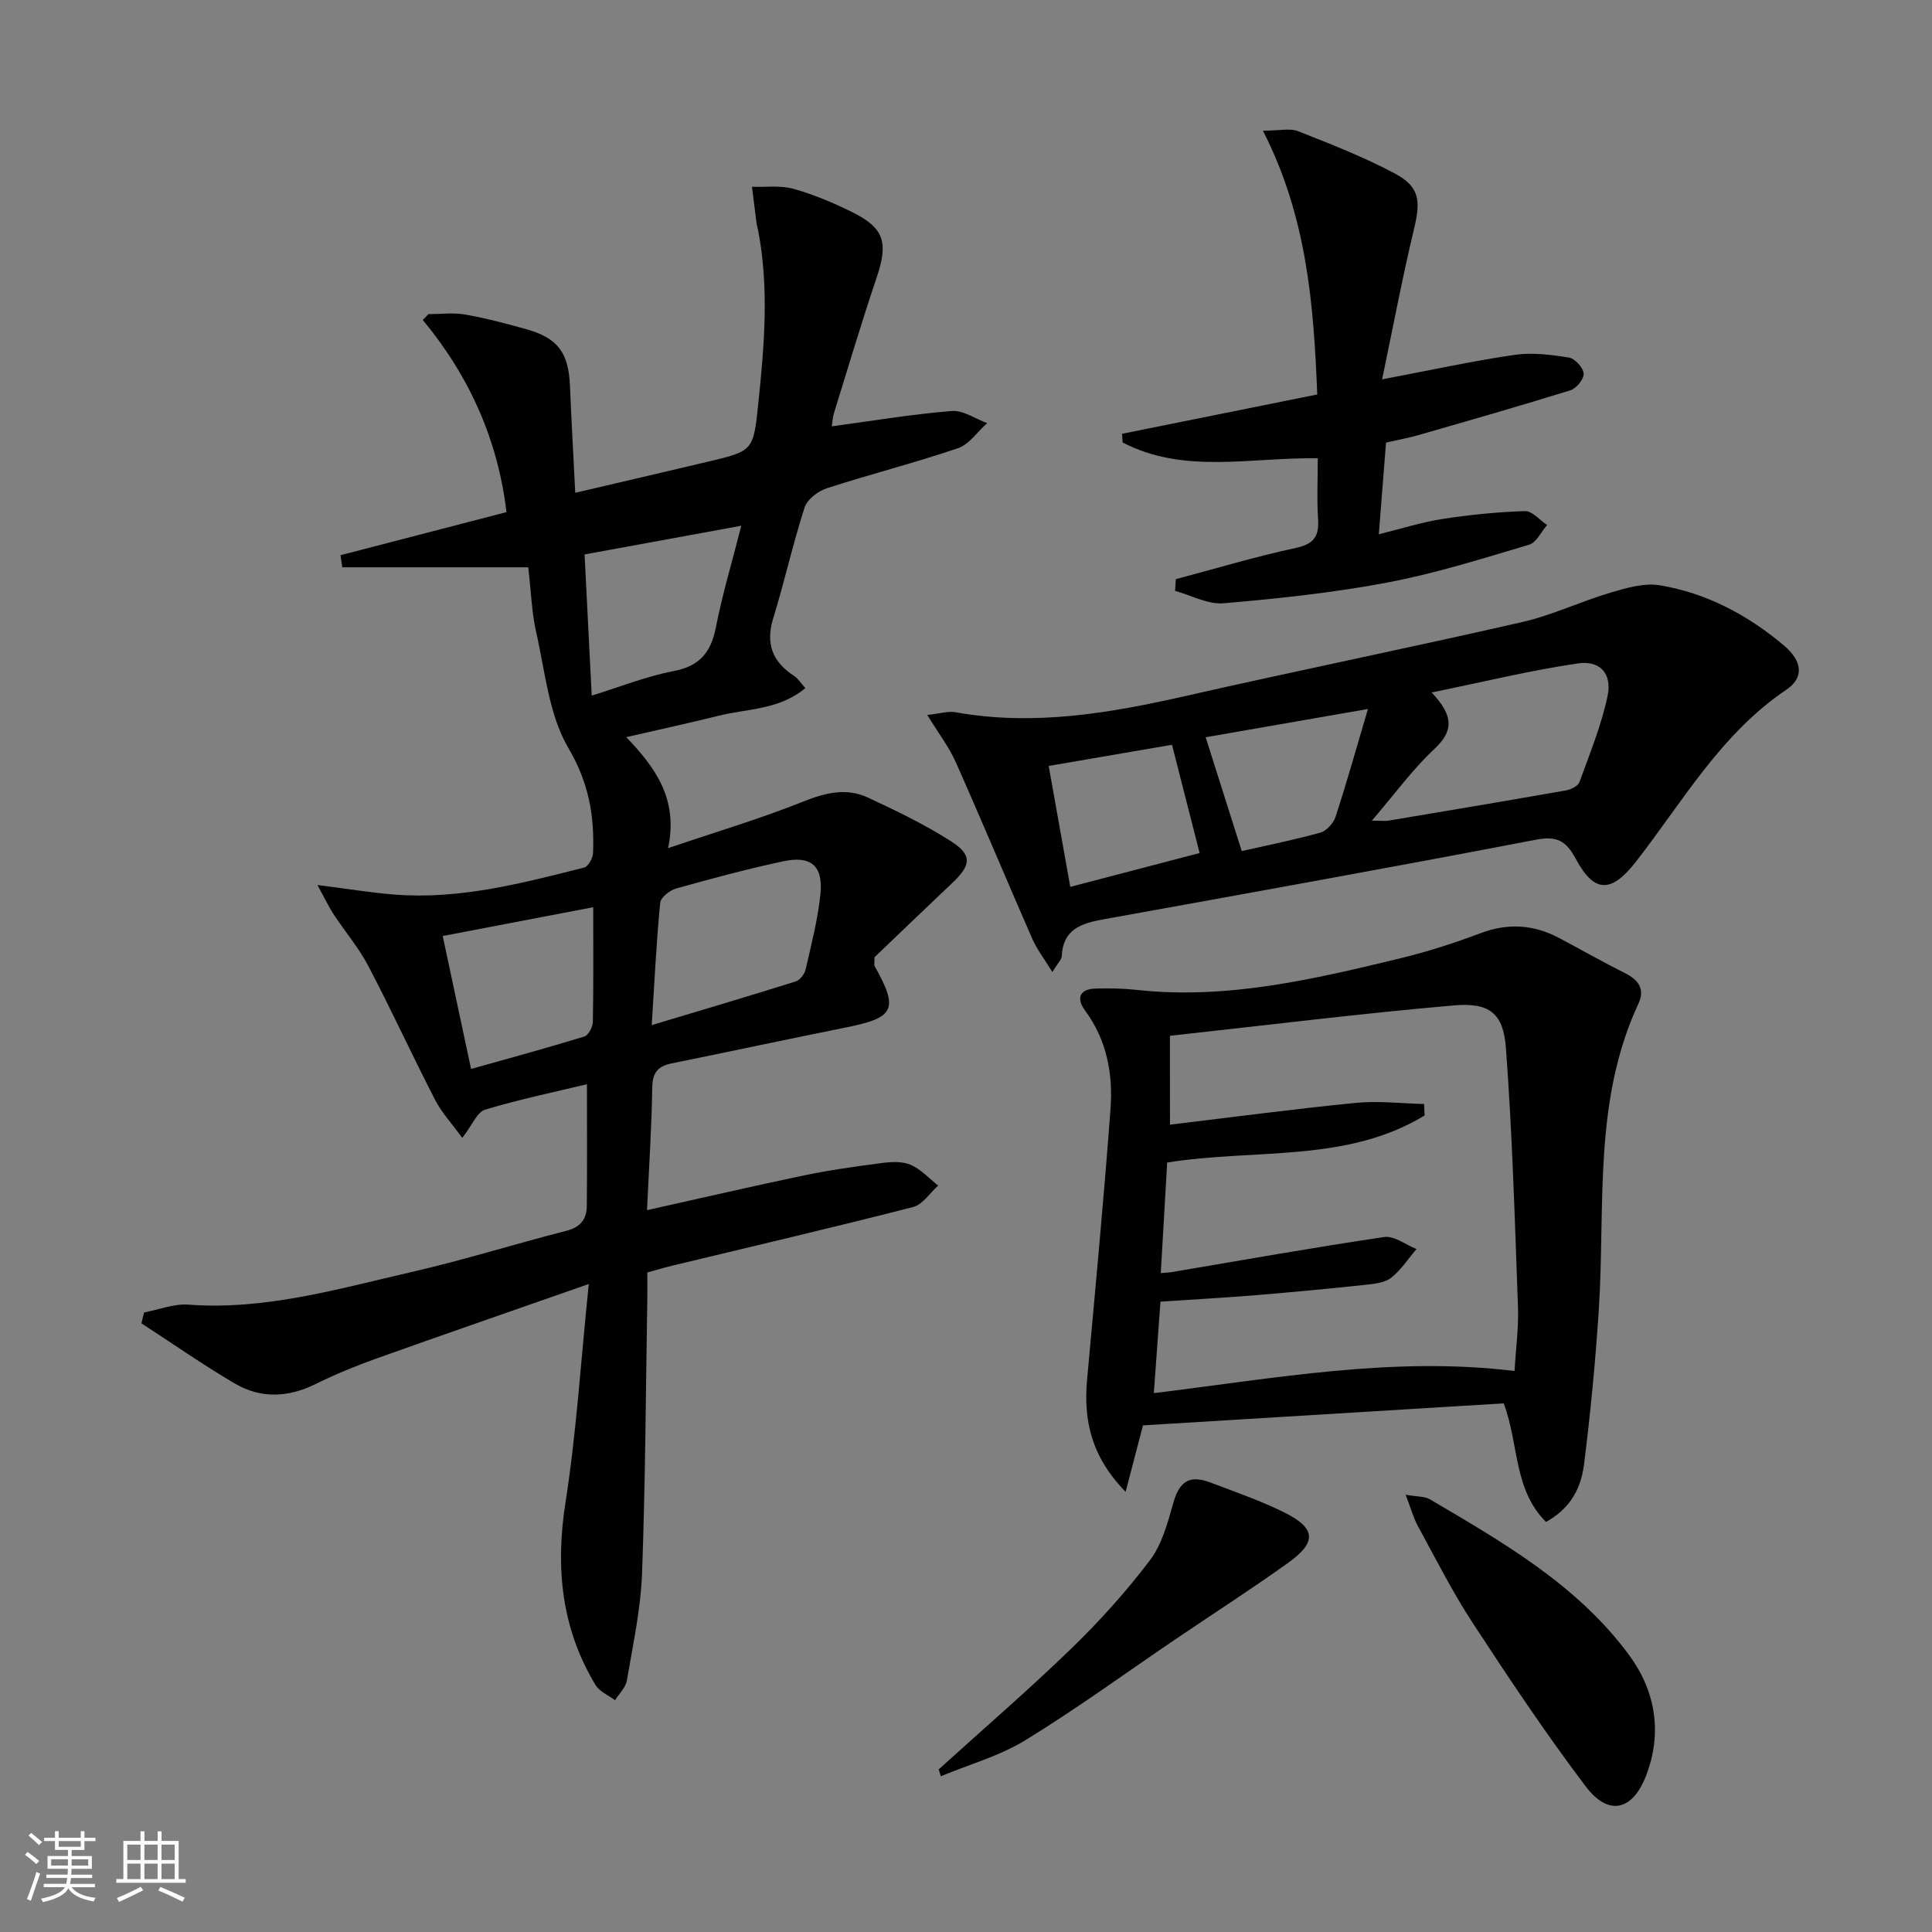 <svg enable-background="new 0 0 400 400" viewBox="0 0 400 400" xmlns="http://www.w3.org/2000/svg"><rect x="0" y="0" width="400" height="400" fill="#808080" stroke="none"/><path d="m5.17 384 .55-.58c.85.61 1.65 1.24 2.4 1.87l-.59.64c-.83-.73-1.62-1.38-2.36-1.93m1.22 9.53-.82-.34c.71-1.76 1.37-3.64 1.98-5.63.24.13.5.25.76.36-.6 1.67-1.24 3.54-1.92 5.61m-.5-13.5.57-.54c.56.44 1.31 1.06 2.26 1.87l-.64.64c-.68-.66-1.41-1.32-2.19-1.97m3.25.46h2.24v-1.36h.77v1.36h4.57v-1.36h.76v1.36h2.28v.69h-2.28v1.84h-2.64v1.26h4.18v2.64h-4.21c0 .45-.02.86-.05 1.21h4.32v.69h-4.38c-.04.34-.1.75-.19 1.22h5.15v.69h-4.82c.87 1.19 2.51 1.92 4.93 2.19-.17.31-.3.57-.37.76-2.77-.49-4.52-1.41-5.26-2.76-.56 1.26-2.3 2.23-5.24 2.9-.12-.24-.26-.48-.43-.72 2.73-.55 4.38-1.34 4.96-2.38h-4.38v-.69h4.65c.1-.38.17-.79.21-1.22h-4.32v-.69h4.4c.03-.34.05-.75.05-1.21h-4.2v-2.64h4.23v-1.26h-2.69v-1.84h-2.24zm1.46 4.46v1.29h3.45c.01-.4.02-.57.01-.53v-.32-.45h-3.46zm1.55-2.59h4.57v-1.19h-4.57zm6.11 2.59h-3.42v.77c-.01.19-.01.37-.02.53h3.44z" fill="#fbfcfa"/><path d="m32.63 379.16h.82v1.98h3.54v7.89h1.46v.78h-14.37v-.78h1.46v-7.89h3.55v-1.98h.82v1.98h2.73v-1.98zm-3.49 11.48.5.73c-1.61.82-3.28 1.63-5 2.41-.13-.27-.28-.55-.44-.82 1.75-.72 3.4-1.49 4.94-2.32m-2.78-5.55h2.73v-3.18h-2.73zm0 3.95h2.73v-3.2h-2.73zm3.54-3.95h2.73v-3.18h-2.73zm0 3.95h2.73v-3.2h-2.73zm7.89 4.68c-1.84-.92-3.51-1.7-5.02-2.32l.45-.73c1.89.8 3.57 1.55 5.04 2.23zm-1.62-11.81h-2.73v3.18h2.73zm-2.73 7.13h2.73v-3.2h-2.73z" fill="#fbfcfa"/><g fill="#010102"><path d="m121.9 265.84c-15.76 5.52-30 10.44-44.2 15.51-4.21 1.51-8.37 3.23-12.38 5.21-5.65 2.79-11.31 3.04-16.67-.1-6.62-3.88-12.93-8.3-19.37-12.48.18-.75.37-1.5.55-2.25 3.06-.58 6.18-1.84 9.18-1.62 15.89 1.19 30.92-3.25 46.07-6.72 10.82-2.48 21.44-5.82 32.2-8.57 2.92-.75 4.19-2.43 4.21-5.13.09-8.29.03-16.58.03-25.21-6.51 1.57-13.9 3.1-21.09 5.26-1.64.49-2.62 3.14-4.72 5.85-2.04-2.82-4.23-5.16-5.64-7.9-4.72-9.15-9.01-18.53-13.79-27.65-1.99-3.8-4.84-7.15-7.22-10.76-.94-1.43-1.67-3-3.34-6.05 6.33.8 11.12 1.6 15.95 1.98 13.48 1.06 26.38-2.33 39.26-5.59.84-.21 1.8-1.92 1.85-2.97.31-7.68-.85-14.55-5.07-21.72-4.1-6.96-4.85-15.95-6.72-24.13-.91-4-1.02-8.18-1.62-13.34-12.85 0-25.68 0-38.5 0-.12-.84-.25-1.67-.37-2.51 11.35-2.95 22.7-5.89 34.36-8.92-1.75-14.83-7.61-28.07-17.33-39.79.39-.4.79-.8 1.18-1.2 2.53 0 5.12-.35 7.58.08 4.24.74 8.43 1.85 12.59 3.01 6.65 1.86 8.85 4.89 9.13 11.86.29 7.12.7 14.24 1.09 22.04 9.54-2.24 18.5-4.32 27.46-6.44 9.46-2.24 9.42-2.26 10.46-12.27 1.23-11.9 2.23-23.79-.07-35.68-.09-.49-.26-.97-.32-1.46-.32-2.5-.63-5.01-.94-7.51 2.87.1 5.88-.33 8.56.42 4.13 1.14 8.16 2.85 12.03 4.75 6.85 3.36 7.68 6.35 5.19 13.72-3.13 9.28-5.92 18.67-8.82 28.02-.27.88-.3 1.83-.43 2.69 8.48-1.15 16.62-2.51 24.81-3.18 2.37-.19 4.9 1.62 7.35 2.51-2 1.78-3.72 4.41-6.05 5.2-8.94 3.04-18.13 5.37-27.12 8.28-1.82.59-4.07 2.28-4.61 3.95-2.45 7.57-4.17 15.37-6.51 22.97-1.63 5.28-.16 9.04 4.33 11.95.78.5 1.31 1.39 2.32 2.51-5.41 4.53-11.96 4.24-17.88 5.71-6.1 1.51-12.24 2.85-19.2 4.45 6.07 6.34 10.8 12.83 8.66 22.98 9.94-3.37 19.12-6.1 27.97-9.64 4.6-1.84 8.94-2.91 13.41-.83 5.85 2.72 11.71 5.55 17.13 9 4.51 2.87 4.26 4.95.36 8.65-5.54 5.25-11.05 10.54-16.13 15.4 0 1.21-.12 1.59.02 1.83 5.02 8.96 4.16 10.7-5.91 12.71-12.03 2.41-24.03 5-36.05 7.43-2.87.58-4.03 1.87-4.08 4.99-.12 8.29-.68 16.57-1.08 25.41 11.2-2.49 21.81-4.96 32.48-7.19 5.35-1.11 10.79-1.88 16.22-2.58 1.95-.25 4.2-.36 5.91.39 2.11.93 3.8 2.81 5.67 4.29-1.72 1.53-3.21 3.93-5.18 4.44-16.54 4.24-33.17 8.12-49.78 12.12-1.61.39-3.19.86-5.26 1.43 0 1.79.03 3.59 0 5.39-.32 18.97-.39 37.96-1.09 56.92-.28 7.42-1.89 14.8-3.14 22.16-.25 1.46-1.6 2.73-2.45 4.09-1.37-1.03-3.22-1.78-4.04-3.14-7.11-11.79-8.34-24.38-6.2-37.93 2.24-14.38 3.14-28.99 4.8-45.1zm13.03-53.6c10.69-3.21 20.3-6.05 29.85-9.06.87-.27 1.8-1.53 2.02-2.48 1.17-5.15 2.52-10.31 3.06-15.55.6-5.9-1.94-8.07-7.74-6.82-7.44 1.6-14.81 3.57-22.15 5.63-1.31.37-3.18 1.84-3.28 2.95-.78 7.88-1.15 15.79-1.76 25.33zm-13.9-97.45c.5 9.88.98 19.38 1.48 29.23 5.9-1.82 11.3-4 16.91-5.07 5.41-1.03 7.76-3.84 8.78-9.01 1.35-6.85 3.36-13.56 5.28-21.09-11.55 2.12-21.89 4.01-32.45 5.94zm1.79 73.04c-10.71 2.05-20.78 3.97-31.16 5.96 2.05 9.6 3.93 18.43 5.87 27.53 8.21-2.31 15.87-4.39 23.45-6.72.84-.26 1.73-1.95 1.76-3 .15-7.64.08-15.28.08-23.77z"/><path d="m320.08 315.1c-6.76-6.76-5.56-15.99-8.75-24.55-24.71 1.51-49.57 3.03-74.69 4.56-1.14 4.36-2.22 8.51-3.59 13.76-7.11-7.27-8.75-14.8-7.98-23.25 1.7-18.67 3.46-37.33 4.85-56.02.53-7.21-.74-14.24-5.25-20.35-1.86-2.52-1.25-4.48 2.2-4.58 2.82-.08 5.67-.03 8.48.28 18.71 2.04 36.66-2.21 54.58-6.55 5.62-1.36 11.17-3.15 16.58-5.19 5.69-2.14 11.02-1.81 16.3 1 4.54 2.41 9.02 4.96 13.62 7.26 2.83 1.41 4.19 3.32 2.78 6.35-9.42 20.22-6.82 41.97-8.19 63.23-.69 10.75-1.72 21.5-3.07 32.19-.74 5.84-3.58 9.49-7.87 11.86zm-77.85-82.25c13.09-1.57 25.75-3.26 38.45-4.51 4.67-.46 9.44.12 14.16.23.04.79.07 1.58.11 2.38-16.25 9.86-35.08 6.82-53.3 9.74-.43 7.45-.87 15.07-1.32 22.89 1.2-.1 1.69-.11 2.16-.19 14.7-2.48 29.37-5.1 44.11-7.28 2.06-.3 4.44 1.61 6.67 2.49-1.71 2.01-3.18 4.31-5.21 5.92-1.31 1.04-3.41 1.28-5.2 1.47-7.59.81-15.19 1.53-22.8 2.16-6.56.54-13.13.89-19.8 1.34-.48 6.59-.92 12.65-1.37 18.94 25.19-3.07 49.57-7.65 74.68-4.58.27-4.7.87-8.99.71-13.26-.65-17.9-1.17-35.82-2.5-53.67-.53-7.15-3.43-9.4-10.78-8.76-19.6 1.71-39.13 4.14-58.78 6.29.01 6.76.01 12.36.01 18.4z"/><path d="m191.98 148.02c2.69-.29 4.34-.83 5.85-.56 16.26 2.92 32.04.18 47.85-3.41 23.12-5.25 46.36-9.97 69.47-15.26 6.26-1.43 12.18-4.29 18.37-6.12 3.27-.97 6.92-2.02 10.14-1.49 9.68 1.61 18.21 6.16 25.68 12.46 3.89 3.28 4.17 6.68.5 9.16-13.53 9.12-21.4 23.08-31.06 35.51-5.07 6.53-8.62 6.76-12.48-.41-2.06-3.83-3.92-4.9-8.41-4.03-29.79 5.73-59.66 11.09-89.51 16.48-4.55.82-8.31 2.09-8.56 7.62-.03.71-.79 1.39-1.94 3.28-1.67-2.73-3.19-4.69-4.16-6.89-5.32-12.14-10.42-24.38-15.81-36.5-1.39-3.15-3.53-5.94-5.93-9.84zm92.05 21.89c1.96 0 2.76.11 3.52-.02 12.23-2.05 24.47-4.1 36.68-6.25 1.02-.18 2.47-.89 2.77-1.7 2.14-5.88 4.54-11.75 5.83-17.83.97-4.59-1.52-7.43-6.12-6.76-9.86 1.44-19.58 3.83-30.3 6.02 4.65 4.93 4.5 8.02.53 11.73-4.53 4.24-8.22 9.35-12.91 14.81zm-35.66 6.7c-1.96-7.68-3.81-14.93-5.72-22.41-8.34 1.43-16.88 2.89-25.53 4.38 1.53 8.55 2.95 16.51 4.47 25.04 9.17-2.4 18.2-4.77 26.78-7.01zm34.85-29.82c-11.81 2.06-22.87 3.98-33.6 5.85 2.6 8.2 4.98 15.71 7.47 23.57 5.43-1.24 10.93-2.33 16.32-3.84 1.28-.36 2.68-1.97 3.12-3.31 2.3-7.07 4.31-14.23 6.69-22.27z"/><path d="m243.44 119.91c8.29-2.2 16.53-4.68 24.91-6.48 3.83-.82 4.77-2.53 4.54-6.07-.27-4.1-.06-8.24-.06-12.48-13.91-.21-27.71 3.35-40.4-3.27-.04-.6-.08-1.2-.12-1.8 13.36-2.69 26.72-5.38 40.41-8.14-.73-18.71-2.17-36.9-11.25-54.61 3.49 0 5.63-.56 7.28.1 6.78 2.68 13.62 5.34 20.03 8.76 5.16 2.75 5.37 5.66 4 11.39-2.42 10.09-4.34 20.31-6.63 31.23 10-1.89 18.67-3.79 27.42-5.07 3.67-.54 7.57-.03 11.27.56 1.23.2 2.94 2.09 3.04 3.31.08 1.12-1.5 3.08-2.73 3.46-10.43 3.25-20.93 6.24-31.43 9.27-2.05.59-4.15.97-6.76 1.56-.47 6.05-.95 12.11-1.49 18.98 4.65-1.14 8.83-2.48 13.1-3.15 5.68-.88 11.43-1.46 17.17-1.64 1.49-.05 3.05 1.87 4.57 2.88-1.23 1.4-2.21 3.63-3.73 4.08-9.68 2.87-19.37 5.94-29.26 7.81-11.21 2.12-22.62 3.34-34 4.31-3.25.28-6.68-1.65-10.03-2.56.04-.82.1-1.62.15-2.43z"/><path d="m291.02 309.47c2.52.44 3.95.32 4.96.91 15.17 8.93 30.55 17.72 41.27 32.23 5.53 7.49 6.97 16.16 3.55 25.03-2.82 7.3-7.81 8.42-12.5 2.21-8.29-10.95-15.92-22.41-23.44-33.91-4.17-6.37-7.6-13.21-11.26-19.91-.94-1.69-1.44-3.6-2.58-6.56z"/><path d="m194.35 366.33c9.2-8.34 18.61-16.45 27.53-25.09 5.82-5.64 11.3-11.74 16.19-18.19 2.48-3.27 3.67-7.68 4.81-11.75 1.28-4.58 3.32-6.05 7.81-4.33 5.11 1.95 10.32 3.73 15.2 6.16 6.55 3.26 6.79 6.14.88 10.38-7.69 5.52-15.66 10.63-23.49 15.94-10.3 6.98-20.37 14.33-30.97 20.83-5.35 3.28-11.65 5.03-17.52 7.47-.15-.47-.3-.95-.44-1.42z"/></g></svg>